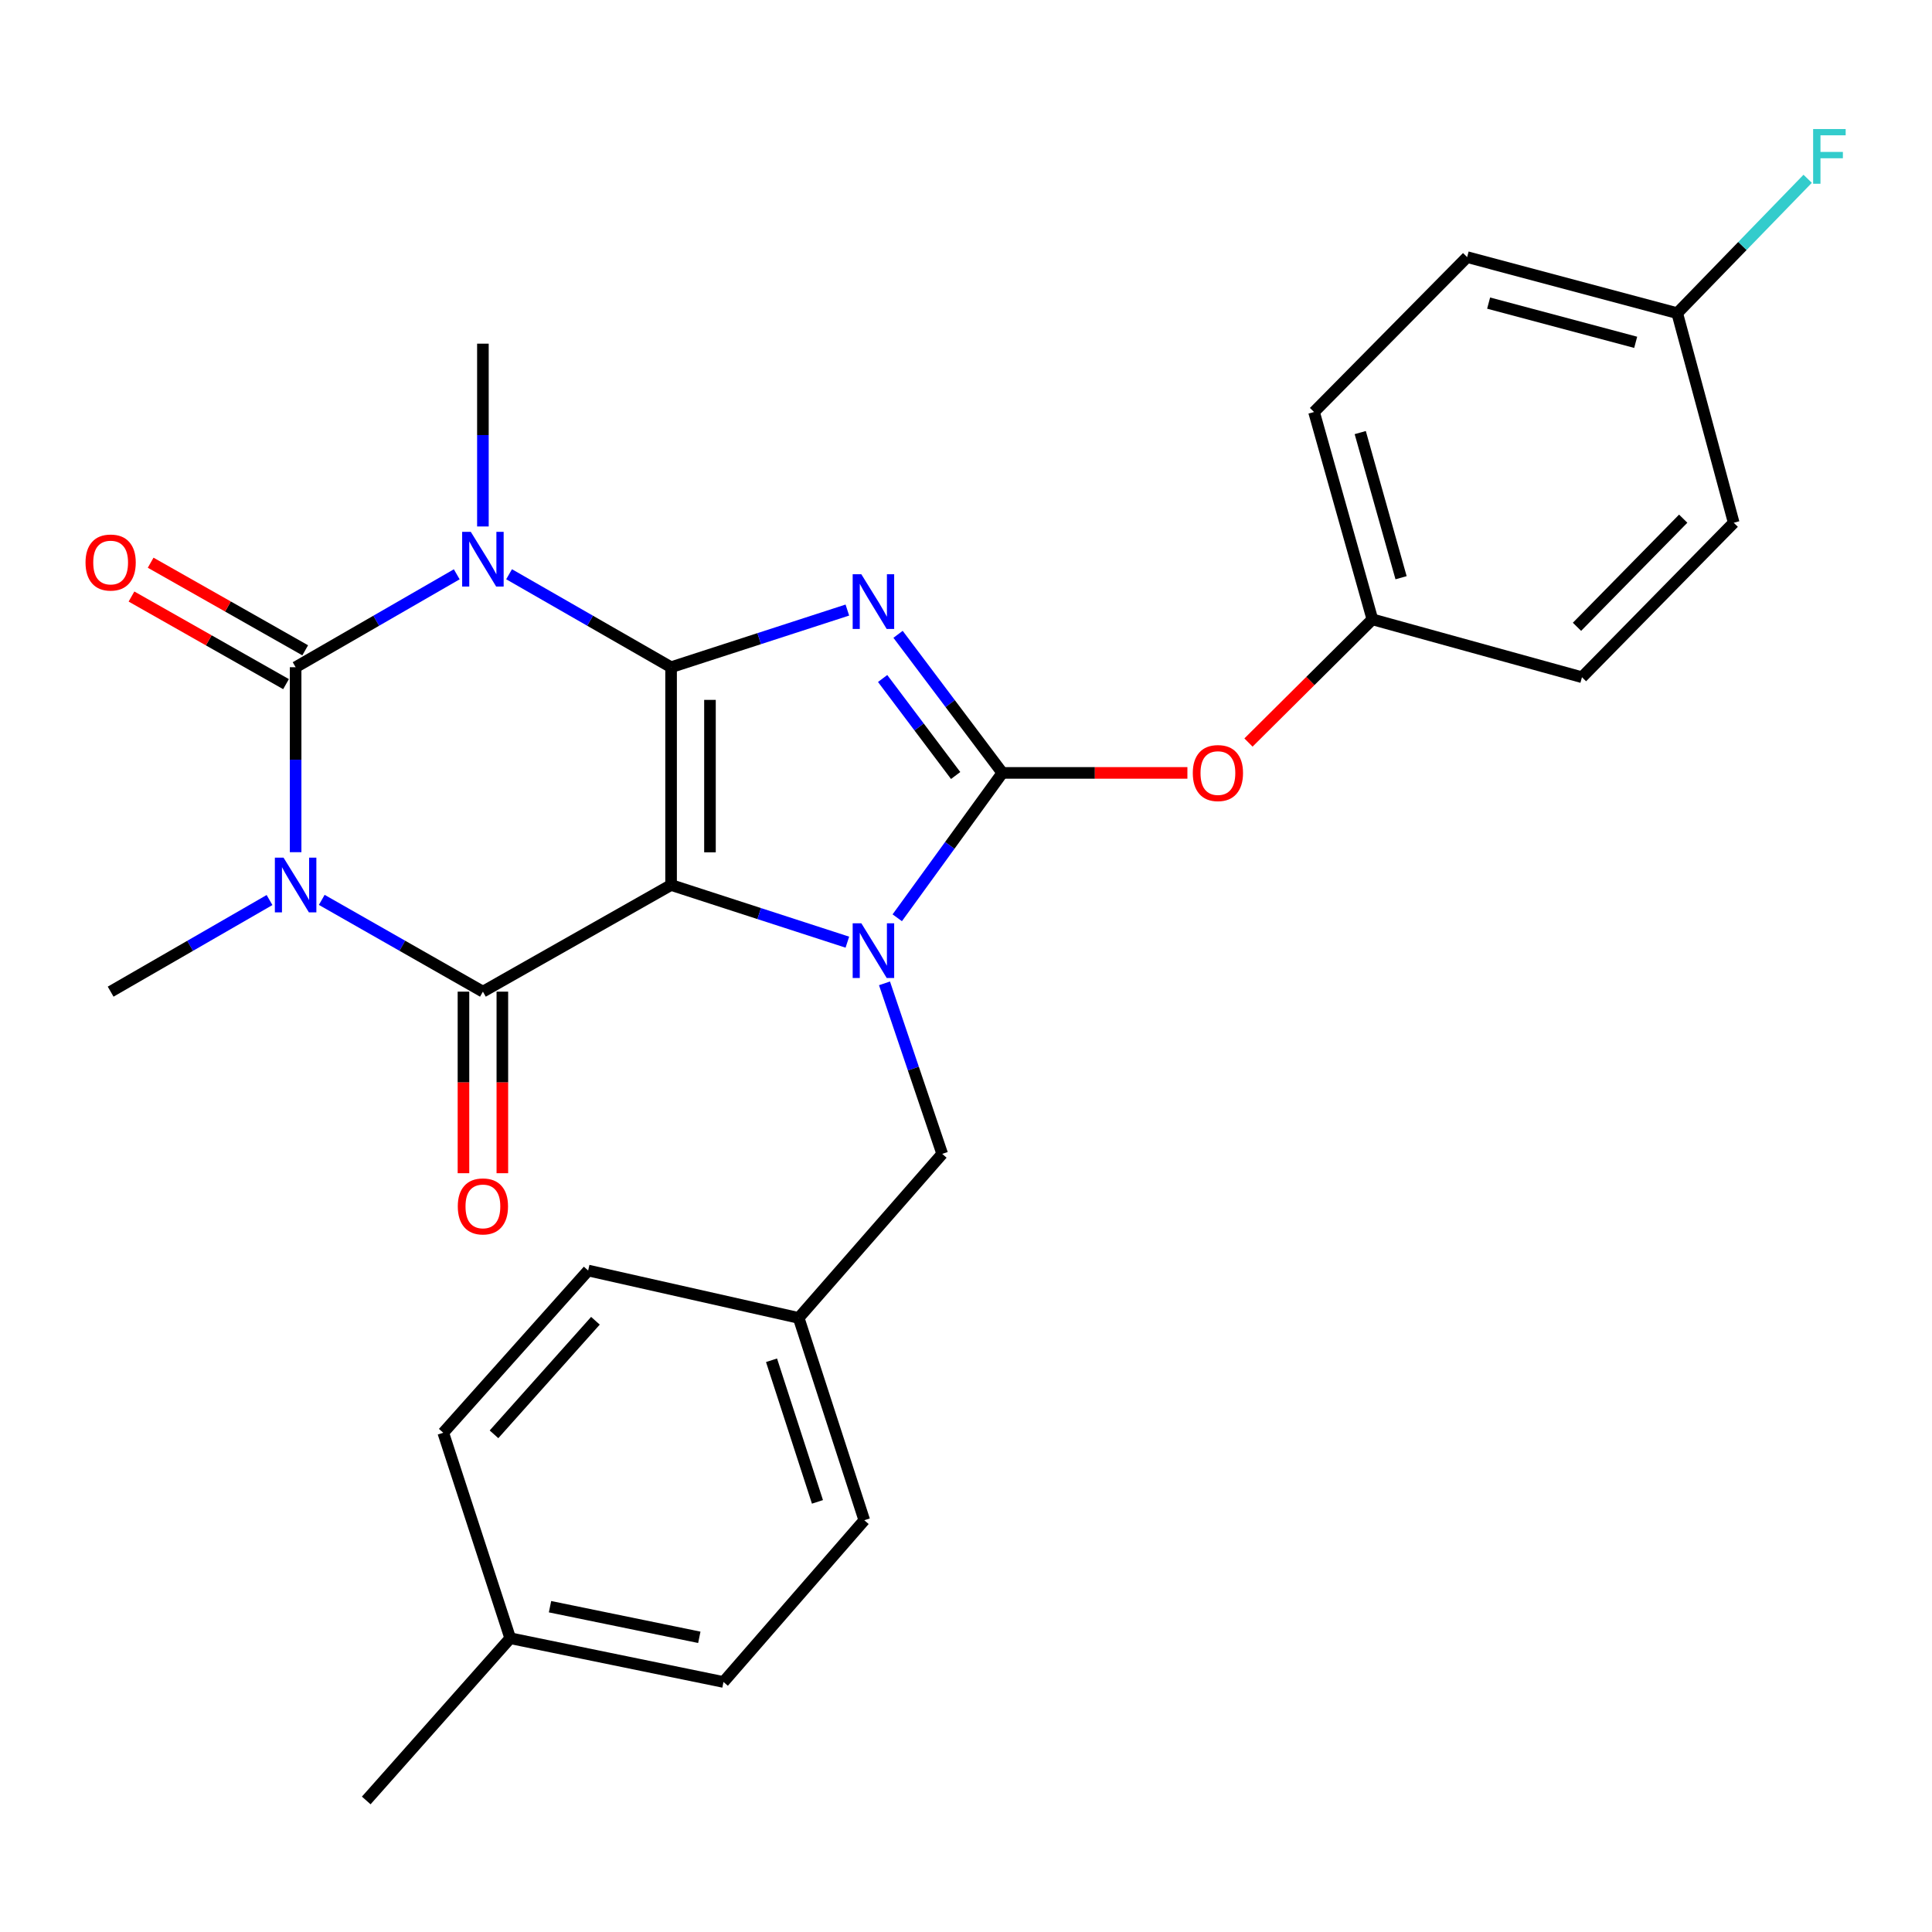 <?xml version='1.0' encoding='iso-8859-1'?>
<svg version='1.1' baseProfile='full'
              xmlns='http://www.w3.org/2000/svg'
                      xmlns:rdkit='http://www.rdkit.org/xml'
                      xmlns:xlink='http://www.w3.org/1999/xlink'
                  xml:space='preserve'
width='1000px' height='1000px' viewBox='0 0 1000 1000'>
<!-- END OF HEADER -->
<rect style='opacity:1.0;fill:#FFFFFF;stroke:none' width='1000' height='1000' x='0' y='0'> </rect>
<path class='bond-0' d='M 347.35,345.351 L 347.35,458.07' style='fill:none;fill-rule:evenodd;stroke:#000000;stroke-width:6px;stroke-linecap:butt;stroke-linejoin:miter;stroke-opacity:1' />
<path class='bond-0' d='M 367.478,362.259 L 367.478,441.162' style='fill:none;fill-rule:evenodd;stroke:#000000;stroke-width:6px;stroke-linecap:butt;stroke-linejoin:miter;stroke-opacity:1' />
<path class='bond-1' d='M 347.35,345.351 L 392.971,330.558' style='fill:none;fill-rule:evenodd;stroke:#000000;stroke-width:6px;stroke-linecap:butt;stroke-linejoin:miter;stroke-opacity:1' />
<path class='bond-1' d='M 392.971,330.558 L 438.592,315.765' style='fill:none;fill-rule:evenodd;stroke:#0000FF;stroke-width:6px;stroke-linecap:butt;stroke-linejoin:miter;stroke-opacity:1' />
<path class='bond-2' d='M 347.35,345.351 L 305.424,321.288' style='fill:none;fill-rule:evenodd;stroke:#000000;stroke-width:6px;stroke-linecap:butt;stroke-linejoin:miter;stroke-opacity:1' />
<path class='bond-2' d='M 305.424,321.288 L 263.499,297.226' style='fill:none;fill-rule:evenodd;stroke:#0000FF;stroke-width:6px;stroke-linecap:butt;stroke-linejoin:miter;stroke-opacity:1' />
<path class='bond-3' d='M 347.35,458.07 L 392.971,472.867' style='fill:none;fill-rule:evenodd;stroke:#000000;stroke-width:6px;stroke-linecap:butt;stroke-linejoin:miter;stroke-opacity:1' />
<path class='bond-3' d='M 392.971,472.867 L 438.592,487.665' style='fill:none;fill-rule:evenodd;stroke:#0000FF;stroke-width:6px;stroke-linecap:butt;stroke-linejoin:miter;stroke-opacity:1' />
<path class='bond-7' d='M 347.35,458.07 L 249.951,513.277' style='fill:none;fill-rule:evenodd;stroke:#000000;stroke-width:6px;stroke-linecap:butt;stroke-linejoin:miter;stroke-opacity:1' />
<path class='bond-5' d='M 464.831,328.324 L 491.826,364.19' style='fill:none;fill-rule:evenodd;stroke:#0000FF;stroke-width:6px;stroke-linecap:butt;stroke-linejoin:miter;stroke-opacity:1' />
<path class='bond-5' d='M 491.826,364.19 L 518.821,400.055' style='fill:none;fill-rule:evenodd;stroke:#000000;stroke-width:6px;stroke-linecap:butt;stroke-linejoin:miter;stroke-opacity:1' />
<path class='bond-5' d='M 456.847,351.189 L 475.744,376.294' style='fill:none;fill-rule:evenodd;stroke:#0000FF;stroke-width:6px;stroke-linecap:butt;stroke-linejoin:miter;stroke-opacity:1' />
<path class='bond-5' d='M 475.744,376.294 L 494.64,401.4' style='fill:none;fill-rule:evenodd;stroke:#000000;stroke-width:6px;stroke-linecap:butt;stroke-linejoin:miter;stroke-opacity:1' />
<path class='bond-6' d='M 236.414,297.257 L 194.712,321.304' style='fill:none;fill-rule:evenodd;stroke:#0000FF;stroke-width:6px;stroke-linecap:butt;stroke-linejoin:miter;stroke-opacity:1' />
<path class='bond-6' d='M 194.712,321.304 L 153.011,345.351' style='fill:none;fill-rule:evenodd;stroke:#000000;stroke-width:6px;stroke-linecap:butt;stroke-linejoin:miter;stroke-opacity:1' />
<path class='bond-12' d='M 249.951,272.501 L 249.951,225.192' style='fill:none;fill-rule:evenodd;stroke:#0000FF;stroke-width:6px;stroke-linecap:butt;stroke-linejoin:miter;stroke-opacity:1' />
<path class='bond-12' d='M 249.951,225.192 L 249.951,177.883' style='fill:none;fill-rule:evenodd;stroke:#000000;stroke-width:6px;stroke-linecap:butt;stroke-linejoin:miter;stroke-opacity:1' />
<path class='bond-9' d='M 457.816,508.978 L 472.753,553.112' style='fill:none;fill-rule:evenodd;stroke:#0000FF;stroke-width:6px;stroke-linecap:butt;stroke-linejoin:miter;stroke-opacity:1' />
<path class='bond-9' d='M 472.753,553.112 L 487.689,597.246' style='fill:none;fill-rule:evenodd;stroke:#000000;stroke-width:6px;stroke-linecap:butt;stroke-linejoin:miter;stroke-opacity:1' />
<path class='bond-28' d='M 464.419,475.041 L 491.62,437.548' style='fill:none;fill-rule:evenodd;stroke:#0000FF;stroke-width:6px;stroke-linecap:butt;stroke-linejoin:miter;stroke-opacity:1' />
<path class='bond-28' d='M 491.62,437.548 L 518.821,400.055' style='fill:none;fill-rule:evenodd;stroke:#000000;stroke-width:6px;stroke-linecap:butt;stroke-linejoin:miter;stroke-opacity:1' />
<path class='bond-4' d='M 153.011,441.092 L 153.011,393.221' style='fill:none;fill-rule:evenodd;stroke:#0000FF;stroke-width:6px;stroke-linecap:butt;stroke-linejoin:miter;stroke-opacity:1' />
<path class='bond-4' d='M 153.011,393.221 L 153.011,345.351' style='fill:none;fill-rule:evenodd;stroke:#000000;stroke-width:6px;stroke-linecap:butt;stroke-linejoin:miter;stroke-opacity:1' />
<path class='bond-13' d='M 139.508,465.856 L 98.388,489.566' style='fill:none;fill-rule:evenodd;stroke:#0000FF;stroke-width:6px;stroke-linecap:butt;stroke-linejoin:miter;stroke-opacity:1' />
<path class='bond-13' d='M 98.388,489.566 L 57.267,513.277' style='fill:none;fill-rule:evenodd;stroke:#000000;stroke-width:6px;stroke-linecap:butt;stroke-linejoin:miter;stroke-opacity:1' />
<path class='bond-29' d='M 166.54,465.774 L 208.246,489.526' style='fill:none;fill-rule:evenodd;stroke:#0000FF;stroke-width:6px;stroke-linecap:butt;stroke-linejoin:miter;stroke-opacity:1' />
<path class='bond-29' d='M 208.246,489.526 L 249.951,513.277' style='fill:none;fill-rule:evenodd;stroke:#000000;stroke-width:6px;stroke-linecap:butt;stroke-linejoin:miter;stroke-opacity:1' />
<path class='bond-8' d='M 518.821,400.055 L 566.71,400.055' style='fill:none;fill-rule:evenodd;stroke:#000000;stroke-width:6px;stroke-linecap:butt;stroke-linejoin:miter;stroke-opacity:1' />
<path class='bond-8' d='M 566.71,400.055 L 614.599,400.055' style='fill:none;fill-rule:evenodd;stroke:#FF0000;stroke-width:6px;stroke-linecap:butt;stroke-linejoin:miter;stroke-opacity:1' />
<path class='bond-10' d='M 157.974,336.596 L 117.978,313.925' style='fill:none;fill-rule:evenodd;stroke:#000000;stroke-width:6px;stroke-linecap:butt;stroke-linejoin:miter;stroke-opacity:1' />
<path class='bond-10' d='M 117.978,313.925 L 77.981,291.255' style='fill:none;fill-rule:evenodd;stroke:#FF0000;stroke-width:6px;stroke-linecap:butt;stroke-linejoin:miter;stroke-opacity:1' />
<path class='bond-10' d='M 148.048,354.107 L 108.052,331.436' style='fill:none;fill-rule:evenodd;stroke:#000000;stroke-width:6px;stroke-linecap:butt;stroke-linejoin:miter;stroke-opacity:1' />
<path class='bond-10' d='M 108.052,331.436 L 68.056,308.766' style='fill:none;fill-rule:evenodd;stroke:#FF0000;stroke-width:6px;stroke-linecap:butt;stroke-linejoin:miter;stroke-opacity:1' />
<path class='bond-11' d='M 239.887,513.277 L 239.887,560.266' style='fill:none;fill-rule:evenodd;stroke:#000000;stroke-width:6px;stroke-linecap:butt;stroke-linejoin:miter;stroke-opacity:1' />
<path class='bond-11' d='M 239.887,560.266 L 239.887,607.255' style='fill:none;fill-rule:evenodd;stroke:#FF0000;stroke-width:6px;stroke-linecap:butt;stroke-linejoin:miter;stroke-opacity:1' />
<path class='bond-11' d='M 260.015,513.277 L 260.015,560.266' style='fill:none;fill-rule:evenodd;stroke:#000000;stroke-width:6px;stroke-linecap:butt;stroke-linejoin:miter;stroke-opacity:1' />
<path class='bond-11' d='M 260.015,560.266 L 260.015,607.255' style='fill:none;fill-rule:evenodd;stroke:#FF0000;stroke-width:6px;stroke-linecap:butt;stroke-linejoin:miter;stroke-opacity:1' />
<path class='bond-14' d='M 646.206,384.332 L 678.274,352.457' style='fill:none;fill-rule:evenodd;stroke:#FF0000;stroke-width:6px;stroke-linecap:butt;stroke-linejoin:miter;stroke-opacity:1' />
<path class='bond-14' d='M 678.274,352.457 L 710.342,320.582' style='fill:none;fill-rule:evenodd;stroke:#000000;stroke-width:6px;stroke-linecap:butt;stroke-linejoin:miter;stroke-opacity:1' />
<path class='bond-15' d='M 487.689,597.246 L 413.393,682.154' style='fill:none;fill-rule:evenodd;stroke:#000000;stroke-width:6px;stroke-linecap:butt;stroke-linejoin:miter;stroke-opacity:1' />
<path class='bond-19' d='M 710.342,320.582 L 818.822,350.528' style='fill:none;fill-rule:evenodd;stroke:#000000;stroke-width:6px;stroke-linecap:butt;stroke-linejoin:miter;stroke-opacity:1' />
<path class='bond-20' d='M 710.342,320.582 L 680.149,213.253' style='fill:none;fill-rule:evenodd;stroke:#000000;stroke-width:6px;stroke-linecap:butt;stroke-linejoin:miter;stroke-opacity:1' />
<path class='bond-20' d='M 725.189,299.032 L 704.055,223.902' style='fill:none;fill-rule:evenodd;stroke:#000000;stroke-width:6px;stroke-linecap:butt;stroke-linejoin:miter;stroke-opacity:1' />
<path class='bond-21' d='M 413.393,682.154 L 304.432,657.62' style='fill:none;fill-rule:evenodd;stroke:#000000;stroke-width:6px;stroke-linecap:butt;stroke-linejoin:miter;stroke-opacity:1' />
<path class='bond-22' d='M 413.393,682.154 L 447.354,786.866' style='fill:none;fill-rule:evenodd;stroke:#000000;stroke-width:6px;stroke-linecap:butt;stroke-linejoin:miter;stroke-opacity:1' />
<path class='bond-22' d='M 399.341,704.07 L 423.114,777.369' style='fill:none;fill-rule:evenodd;stroke:#000000;stroke-width:6px;stroke-linecap:butt;stroke-linejoin:miter;stroke-opacity:1' />
<path class='bond-16' d='M 868.126,162.094 L 759.388,133.076' style='fill:none;fill-rule:evenodd;stroke:#000000;stroke-width:6px;stroke-linecap:butt;stroke-linejoin:miter;stroke-opacity:1' />
<path class='bond-16' d='M 846.625,177.189 L 770.509,156.876' style='fill:none;fill-rule:evenodd;stroke:#000000;stroke-width:6px;stroke-linecap:butt;stroke-linejoin:miter;stroke-opacity:1' />
<path class='bond-17' d='M 868.126,162.094 L 901.886,127.317' style='fill:none;fill-rule:evenodd;stroke:#000000;stroke-width:6px;stroke-linecap:butt;stroke-linejoin:miter;stroke-opacity:1' />
<path class='bond-17' d='M 901.886,127.317 L 935.647,92.54' style='fill:none;fill-rule:evenodd;stroke:#33CCCC;stroke-width:6px;stroke-linecap:butt;stroke-linejoin:miter;stroke-opacity:1' />
<path class='bond-30' d='M 868.126,162.094 L 897.368,270.574' style='fill:none;fill-rule:evenodd;stroke:#000000;stroke-width:6px;stroke-linecap:butt;stroke-linejoin:miter;stroke-opacity:1' />
<path class='bond-18' d='M 264.086,847.944 L 374.479,870.588' style='fill:none;fill-rule:evenodd;stroke:#000000;stroke-width:6px;stroke-linecap:butt;stroke-linejoin:miter;stroke-opacity:1' />
<path class='bond-18' d='M 284.689,831.623 L 361.964,847.474' style='fill:none;fill-rule:evenodd;stroke:#000000;stroke-width:6px;stroke-linecap:butt;stroke-linejoin:miter;stroke-opacity:1' />
<path class='bond-27' d='M 264.086,847.944 L 189.566,931.913' style='fill:none;fill-rule:evenodd;stroke:#000000;stroke-width:6px;stroke-linecap:butt;stroke-linejoin:miter;stroke-opacity:1' />
<path class='bond-31' d='M 264.086,847.944 L 229.432,741.588' style='fill:none;fill-rule:evenodd;stroke:#000000;stroke-width:6px;stroke-linecap:butt;stroke-linejoin:miter;stroke-opacity:1' />
<path class='bond-24' d='M 818.822,350.528 L 897.368,270.574' style='fill:none;fill-rule:evenodd;stroke:#000000;stroke-width:6px;stroke-linecap:butt;stroke-linejoin:miter;stroke-opacity:1' />
<path class='bond-24' d='M 816.245,324.43 L 871.227,268.462' style='fill:none;fill-rule:evenodd;stroke:#000000;stroke-width:6px;stroke-linecap:butt;stroke-linejoin:miter;stroke-opacity:1' />
<path class='bond-23' d='M 680.149,213.253 L 759.388,133.076' style='fill:none;fill-rule:evenodd;stroke:#000000;stroke-width:6px;stroke-linecap:butt;stroke-linejoin:miter;stroke-opacity:1' />
<path class='bond-26' d='M 304.432,657.62 L 229.432,741.588' style='fill:none;fill-rule:evenodd;stroke:#000000;stroke-width:6px;stroke-linecap:butt;stroke-linejoin:miter;stroke-opacity:1' />
<path class='bond-26' d='M 308.194,683.623 L 255.694,742.401' style='fill:none;fill-rule:evenodd;stroke:#000000;stroke-width:6px;stroke-linecap:butt;stroke-linejoin:miter;stroke-opacity:1' />
<path class='bond-25' d='M 447.354,786.866 L 374.479,870.588' style='fill:none;fill-rule:evenodd;stroke:#000000;stroke-width:6px;stroke-linecap:butt;stroke-linejoin:miter;stroke-opacity:1' />
<path  class='atom-2' d='M 445.824 297.23
L 455.104 312.23
Q 456.024 313.71, 457.504 316.39
Q 458.984 319.07, 459.064 319.23
L 459.064 297.23
L 462.824 297.23
L 462.824 325.55
L 458.944 325.55
L 448.984 309.15
Q 447.824 307.23, 446.584 305.03
Q 445.384 302.83, 445.024 302.15
L 445.024 325.55
L 441.344 325.55
L 441.344 297.23
L 445.824 297.23
' fill='#0000FF'/>
<path  class='atom-3' d='M 243.691 275.29
L 252.971 290.29
Q 253.891 291.77, 255.371 294.45
Q 256.851 297.13, 256.931 297.29
L 256.931 275.29
L 260.691 275.29
L 260.691 303.61
L 256.811 303.61
L 246.851 287.21
Q 245.691 285.29, 244.451 283.09
Q 243.251 280.89, 242.891 280.21
L 242.891 303.61
L 239.211 303.61
L 239.211 275.29
L 243.691 275.29
' fill='#0000FF'/>
<path  class='atom-4' d='M 445.824 477.882
L 455.104 492.882
Q 456.024 494.362, 457.504 497.042
Q 458.984 499.722, 459.064 499.882
L 459.064 477.882
L 462.824 477.882
L 462.824 506.202
L 458.944 506.202
L 448.984 489.802
Q 447.824 487.882, 446.584 485.682
Q 445.384 483.482, 445.024 482.802
L 445.024 506.202
L 441.344 506.202
L 441.344 477.882
L 445.824 477.882
' fill='#0000FF'/>
<path  class='atom-5' d='M 146.751 443.91
L 156.031 458.91
Q 156.951 460.39, 158.431 463.07
Q 159.911 465.75, 159.991 465.91
L 159.991 443.91
L 163.751 443.91
L 163.751 472.23
L 159.871 472.23
L 149.911 455.83
Q 148.751 453.91, 147.511 451.71
Q 146.311 449.51, 145.951 448.83
L 145.951 472.23
L 142.271 472.23
L 142.271 443.91
L 146.751 443.91
' fill='#0000FF'/>
<path  class='atom-9' d='M 617.388 400.135
Q 617.388 393.335, 620.748 389.535
Q 624.108 385.735, 630.388 385.735
Q 636.668 385.735, 640.028 389.535
Q 643.388 393.335, 643.388 400.135
Q 643.388 407.015, 639.988 410.935
Q 636.588 414.815, 630.388 414.815
Q 624.148 414.815, 620.748 410.935
Q 617.388 407.055, 617.388 400.135
M 630.388 411.615
Q 634.708 411.615, 637.028 408.735
Q 639.388 405.815, 639.388 400.135
Q 639.388 394.575, 637.028 391.775
Q 634.708 388.935, 630.388 388.935
Q 626.068 388.935, 623.708 391.735
Q 621.388 394.535, 621.388 400.135
Q 621.388 405.855, 623.708 408.735
Q 626.068 411.615, 630.388 411.615
' fill='#FF0000'/>
<path  class='atom-11' d='M 44.267 291.163
Q 44.267 284.363, 47.627 280.563
Q 50.987 276.763, 57.267 276.763
Q 63.547 276.763, 66.907 280.563
Q 70.267 284.363, 70.267 291.163
Q 70.267 298.043, 66.867 301.963
Q 63.467 305.843, 57.267 305.843
Q 51.027 305.843, 47.627 301.963
Q 44.267 298.083, 44.267 291.163
M 57.267 302.643
Q 61.587 302.643, 63.907 299.763
Q 66.267 296.843, 66.267 291.163
Q 66.267 285.603, 63.907 282.803
Q 61.587 279.963, 57.267 279.963
Q 52.947 279.963, 50.587 282.763
Q 48.267 285.563, 48.267 291.163
Q 48.267 296.883, 50.587 299.763
Q 52.947 302.643, 57.267 302.643
' fill='#FF0000'/>
<path  class='atom-12' d='M 236.951 624.432
Q 236.951 617.632, 240.311 613.832
Q 243.671 610.032, 249.951 610.032
Q 256.231 610.032, 259.591 613.832
Q 262.951 617.632, 262.951 624.432
Q 262.951 631.312, 259.551 635.232
Q 256.151 639.112, 249.951 639.112
Q 243.711 639.112, 240.311 635.232
Q 236.951 631.352, 236.951 624.432
M 249.951 635.912
Q 254.271 635.912, 256.591 633.032
Q 258.951 630.112, 258.951 624.432
Q 258.951 618.872, 256.591 616.072
Q 254.271 613.232, 249.951 613.232
Q 245.631 613.232, 243.271 616.032
Q 240.951 618.832, 240.951 624.432
Q 240.951 630.152, 243.271 633.032
Q 245.631 635.912, 249.951 635.912
' fill='#FF0000'/>
<path  class='atom-18' d='M 938.474 66.794
L 955.314 66.794
L 955.314 70.034
L 942.274 70.034
L 942.274 78.634
L 953.874 78.634
L 953.874 81.914
L 942.274 81.914
L 942.274 95.114
L 938.474 95.114
L 938.474 66.794
' fill='#33CCCC'/>
</svg>
